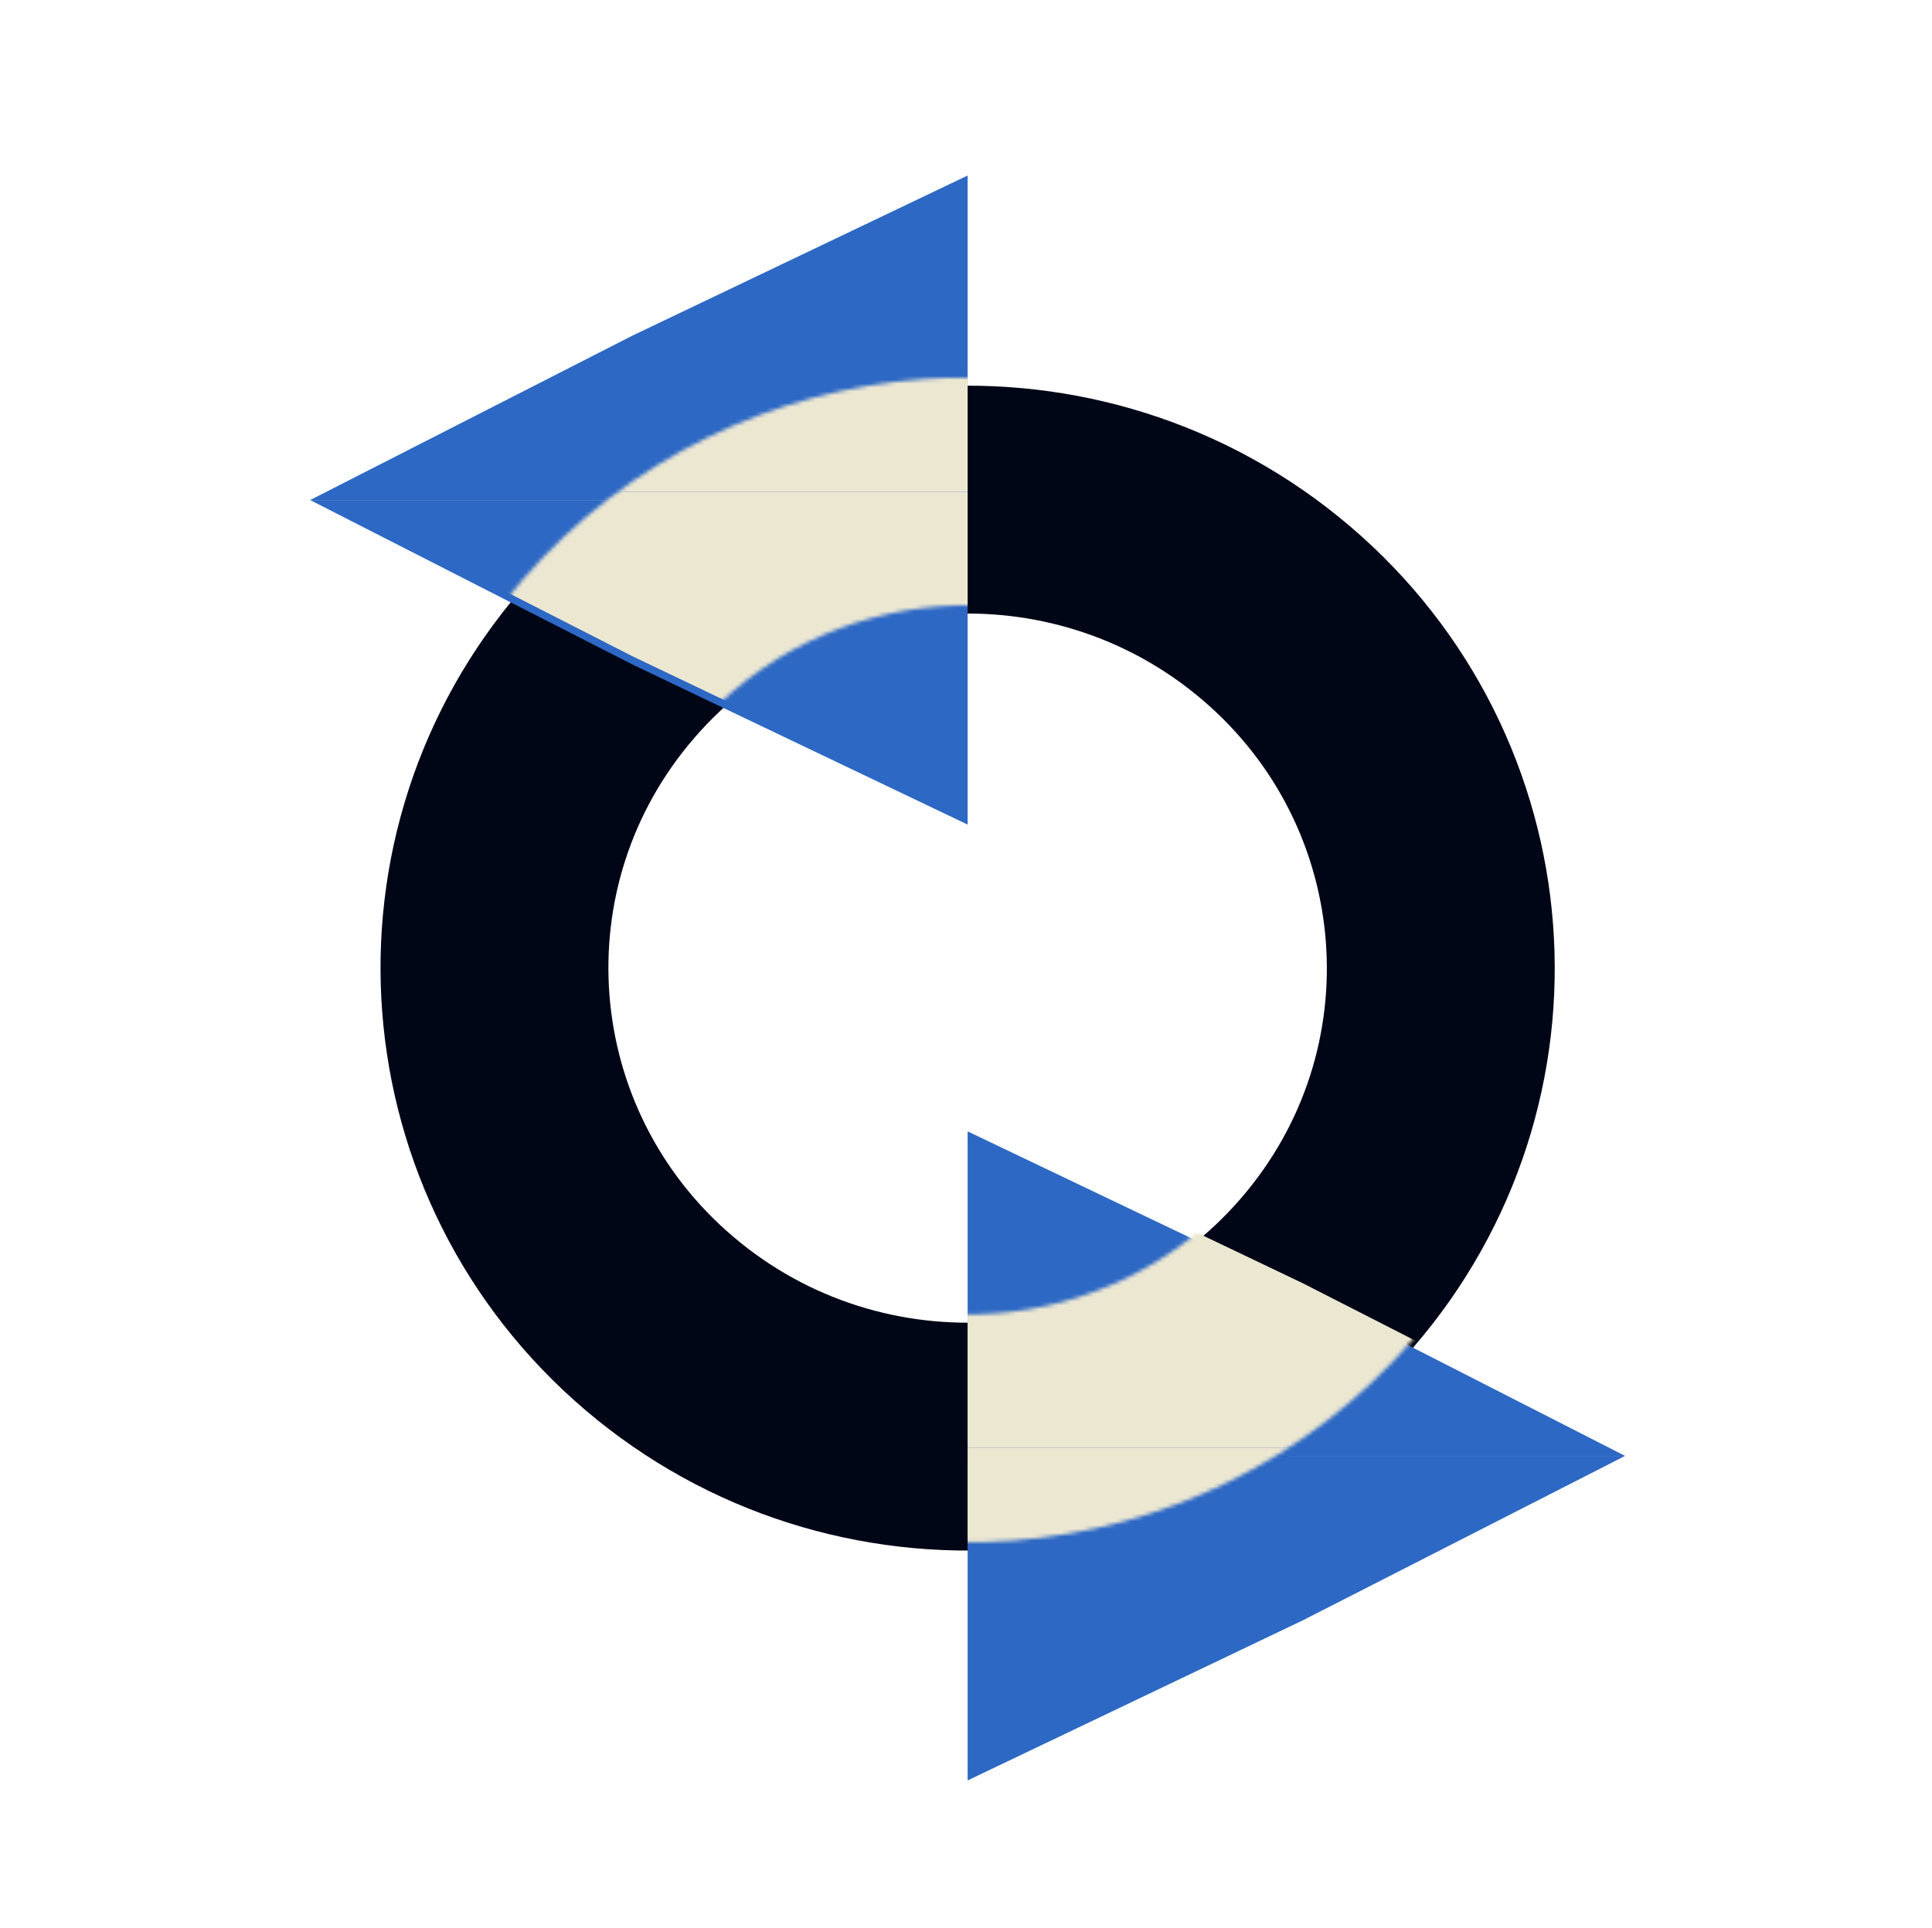 <?xml version="1.0" encoding="UTF-8"?>
<svg xmlns="http://www.w3.org/2000/svg" width="501" height="500" viewBox="0 0 501 500" fill="none">
  <path d="M330.846 158.909C382.293 202.663 388.133 279.377 344.019 330.244C299.905 381.111 222.445 386.981 170.998 343.227C119.551 299.472 113.712 222.759 157.826 171.892C201.94 121.025 279.399 115.154 330.846 158.909Z" stroke="#000616" stroke-width="59.094"></path>
  <path d="M337.821 334.916L421.411 377.568L250.921 377.568L250.921 293.407L337.821 334.916Z" fill="#2D68C4"></path>
  <path d="M337.821 420.22L421.411 377.568L250.921 377.568L250.921 461.729L337.821 420.22Z" fill="#2D68C4"></path>
  <path d="M164.021 172.334L80.431 129.682L250.92 129.682L250.92 213.843L164.021 172.334Z" fill="#2D68C4"></path>
  <path d="M164.021 87.03L80.431 129.682L250.92 129.682V45.52L164.021 87.03Z" fill="#2D68C4"></path>
  <mask id="mask0_1414_28626" style="mask-type:alpha" maskUnits="userSpaceOnUse" x="98" y="98" width="306" height="302">
    <path d="M330.844 156.772C382.291 200.526 388.13 277.24 344.016 328.107C299.902 378.974 222.442 384.844 170.995 341.09C119.548 297.336 113.709 220.622 157.823 169.755C201.937 118.888 279.396 113.018 330.844 156.772Z" stroke="#ECE7D1" stroke-width="59.094"></path>
  </mask>
  <g mask="url(#mask0_1414_28626)">
    <path d="M337.819 332.781L421.409 375.432L250.919 375.432L250.919 291.271L337.819 332.781Z" fill="#ECE7D1"></path>
    <path d="M337.819 418.084L421.409 375.432L250.919 375.432L250.919 459.594L337.819 418.084Z" fill="#ECE7D1"></path>
    <path d="M164.019 170.196L80.429 127.544L250.918 127.544L250.918 211.705L164.019 170.196Z" fill="#ECE7D1"></path>
    <path d="M164.019 84.892L80.429 127.544L250.918 127.544V43.383L164.019 84.892Z" fill="#ECE7D1"></path>
  </g>
</svg>
